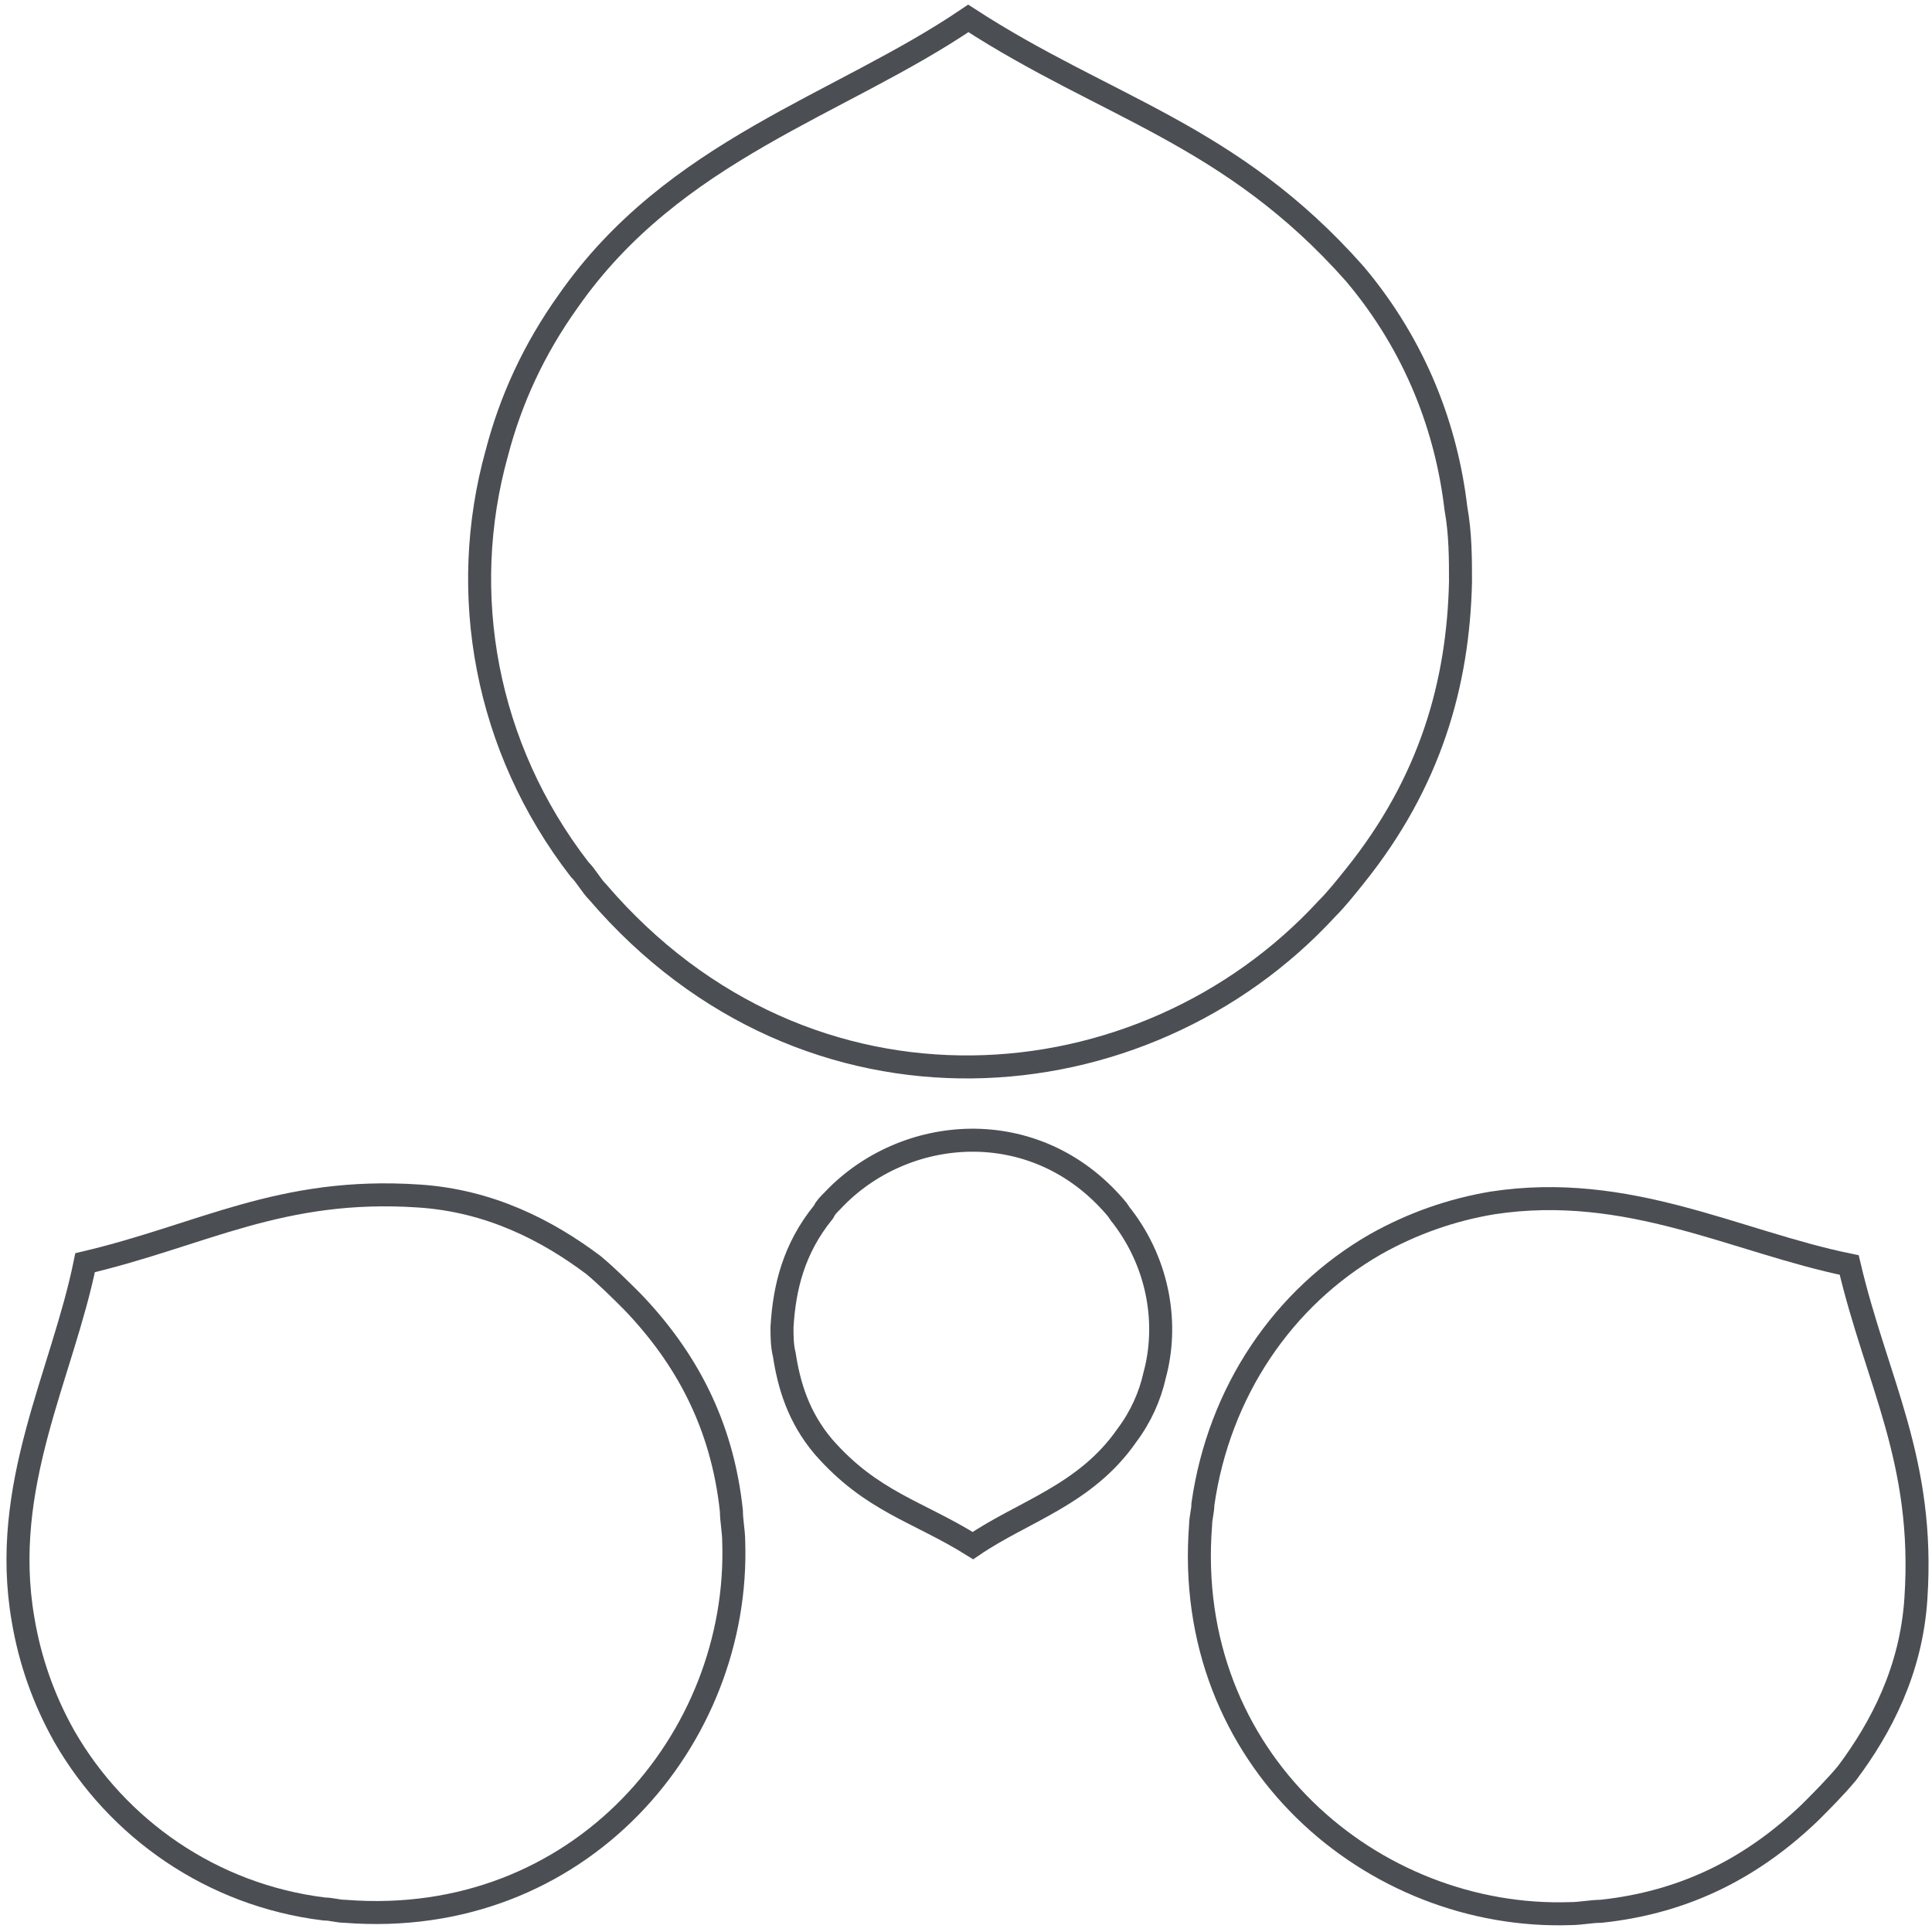 <?xml version="1.0" encoding="utf-8"?>
<!-- Generator: Adobe Illustrator 21.0.0, SVG Export Plug-In . SVG Version: 6.00 Build 0)  -->
<svg version="1.1" id="Layer_1" xmlns="http://www.w3.org/2000/svg" xmlns:xlink="http://www.w3.org/1999/xlink" x="0px" y="0px"
	 viewBox="0 0 84 84" style="enable-background:new 0 0 84 84;" xml:space="preserve">
<style type="text/css">
	.st0{fill:none;stroke:#4b4e53;stroke-miterlimit:10;}
</style>
<title>collaboration-icon</title>
<path class="st0" d="M25.2,37.8c0.3,0.3,0.5,0.7,0.8,1c9.1,10.6,23.7,9.4,31.7,0.7c0.4-0.4,0.8-0.9,1.2-1.4
	c3.3-4.1,4.5-8.4,4.6-12.8c0-1,0-2.1-0.2-3.2c-0.4-3.4-1.7-7-4.4-10.2C53.5,5.8,48.1,4.7,42.1,0.8c-5.6,3.8-12.8,5.7-17.4,12.3
	c-1.5,2.1-2.5,4.3-3.1,6.6C19.9,25.8,21.1,32.5,25.2,37.8z"/>
<path class="st0" d="M48.8,52.9c-0.1-0.1-0.2-0.3-0.3-0.4c-3.5-4.1-9.2-3.6-12.3-0.3c-0.2,0.2-0.3,0.3-0.4,0.5
	c-1.3,1.6-1.7,3.3-1.8,5c0,0.4,0,0.8,0.1,1.2c0.2,1.3,0.6,2.7,1.7,4c2.1,2.4,4.1,2.8,6.5,4.3c2.2-1.5,4.9-2.2,6.7-4.8
	c0.6-0.8,1-1.7,1.2-2.6C50.8,57.6,50.4,55,48.8,52.9z"/>
<path class="st0" d="M14.1,83c0.3,0,0.6,0.1,0.9,0.1c10.2,0.8,17.2-7.5,16.9-16.1c0-0.4-0.1-0.9-0.1-1.3c-0.4-3.8-2-6.7-4.3-9.1
	c-0.5-0.5-1.1-1.1-1.7-1.6c-2-1.5-4.5-2.8-7.6-3c-6-0.4-9.4,1.7-14.5,2.9C2.7,59.8,0,64.6,1,70.4c0.3,1.8,0.9,3.5,1.8,5.1
	C5.1,79.5,9.2,82.4,14.1,83z"/>
<path class="st0" d="M52.3,65.4c0,0.3-0.1,0.6-0.1,0.9c-0.8,10.2,7.5,17.2,16.1,16.9c0.4,0,0.9-0.1,1.3-0.1c3.8-0.4,6.7-2,9.1-4.3
	c0.5-0.5,1.1-1.1,1.6-1.7c1.5-2,2.8-4.5,3-7.6c0.4-6-1.7-9.4-2.9-14.5c-4.9-1-9.6-3.6-15.5-2.7c-1.8,0.3-3.5,0.9-5.1,1.8
	C55.8,56.4,53,60.5,52.3,65.4z"/>
</svg>
